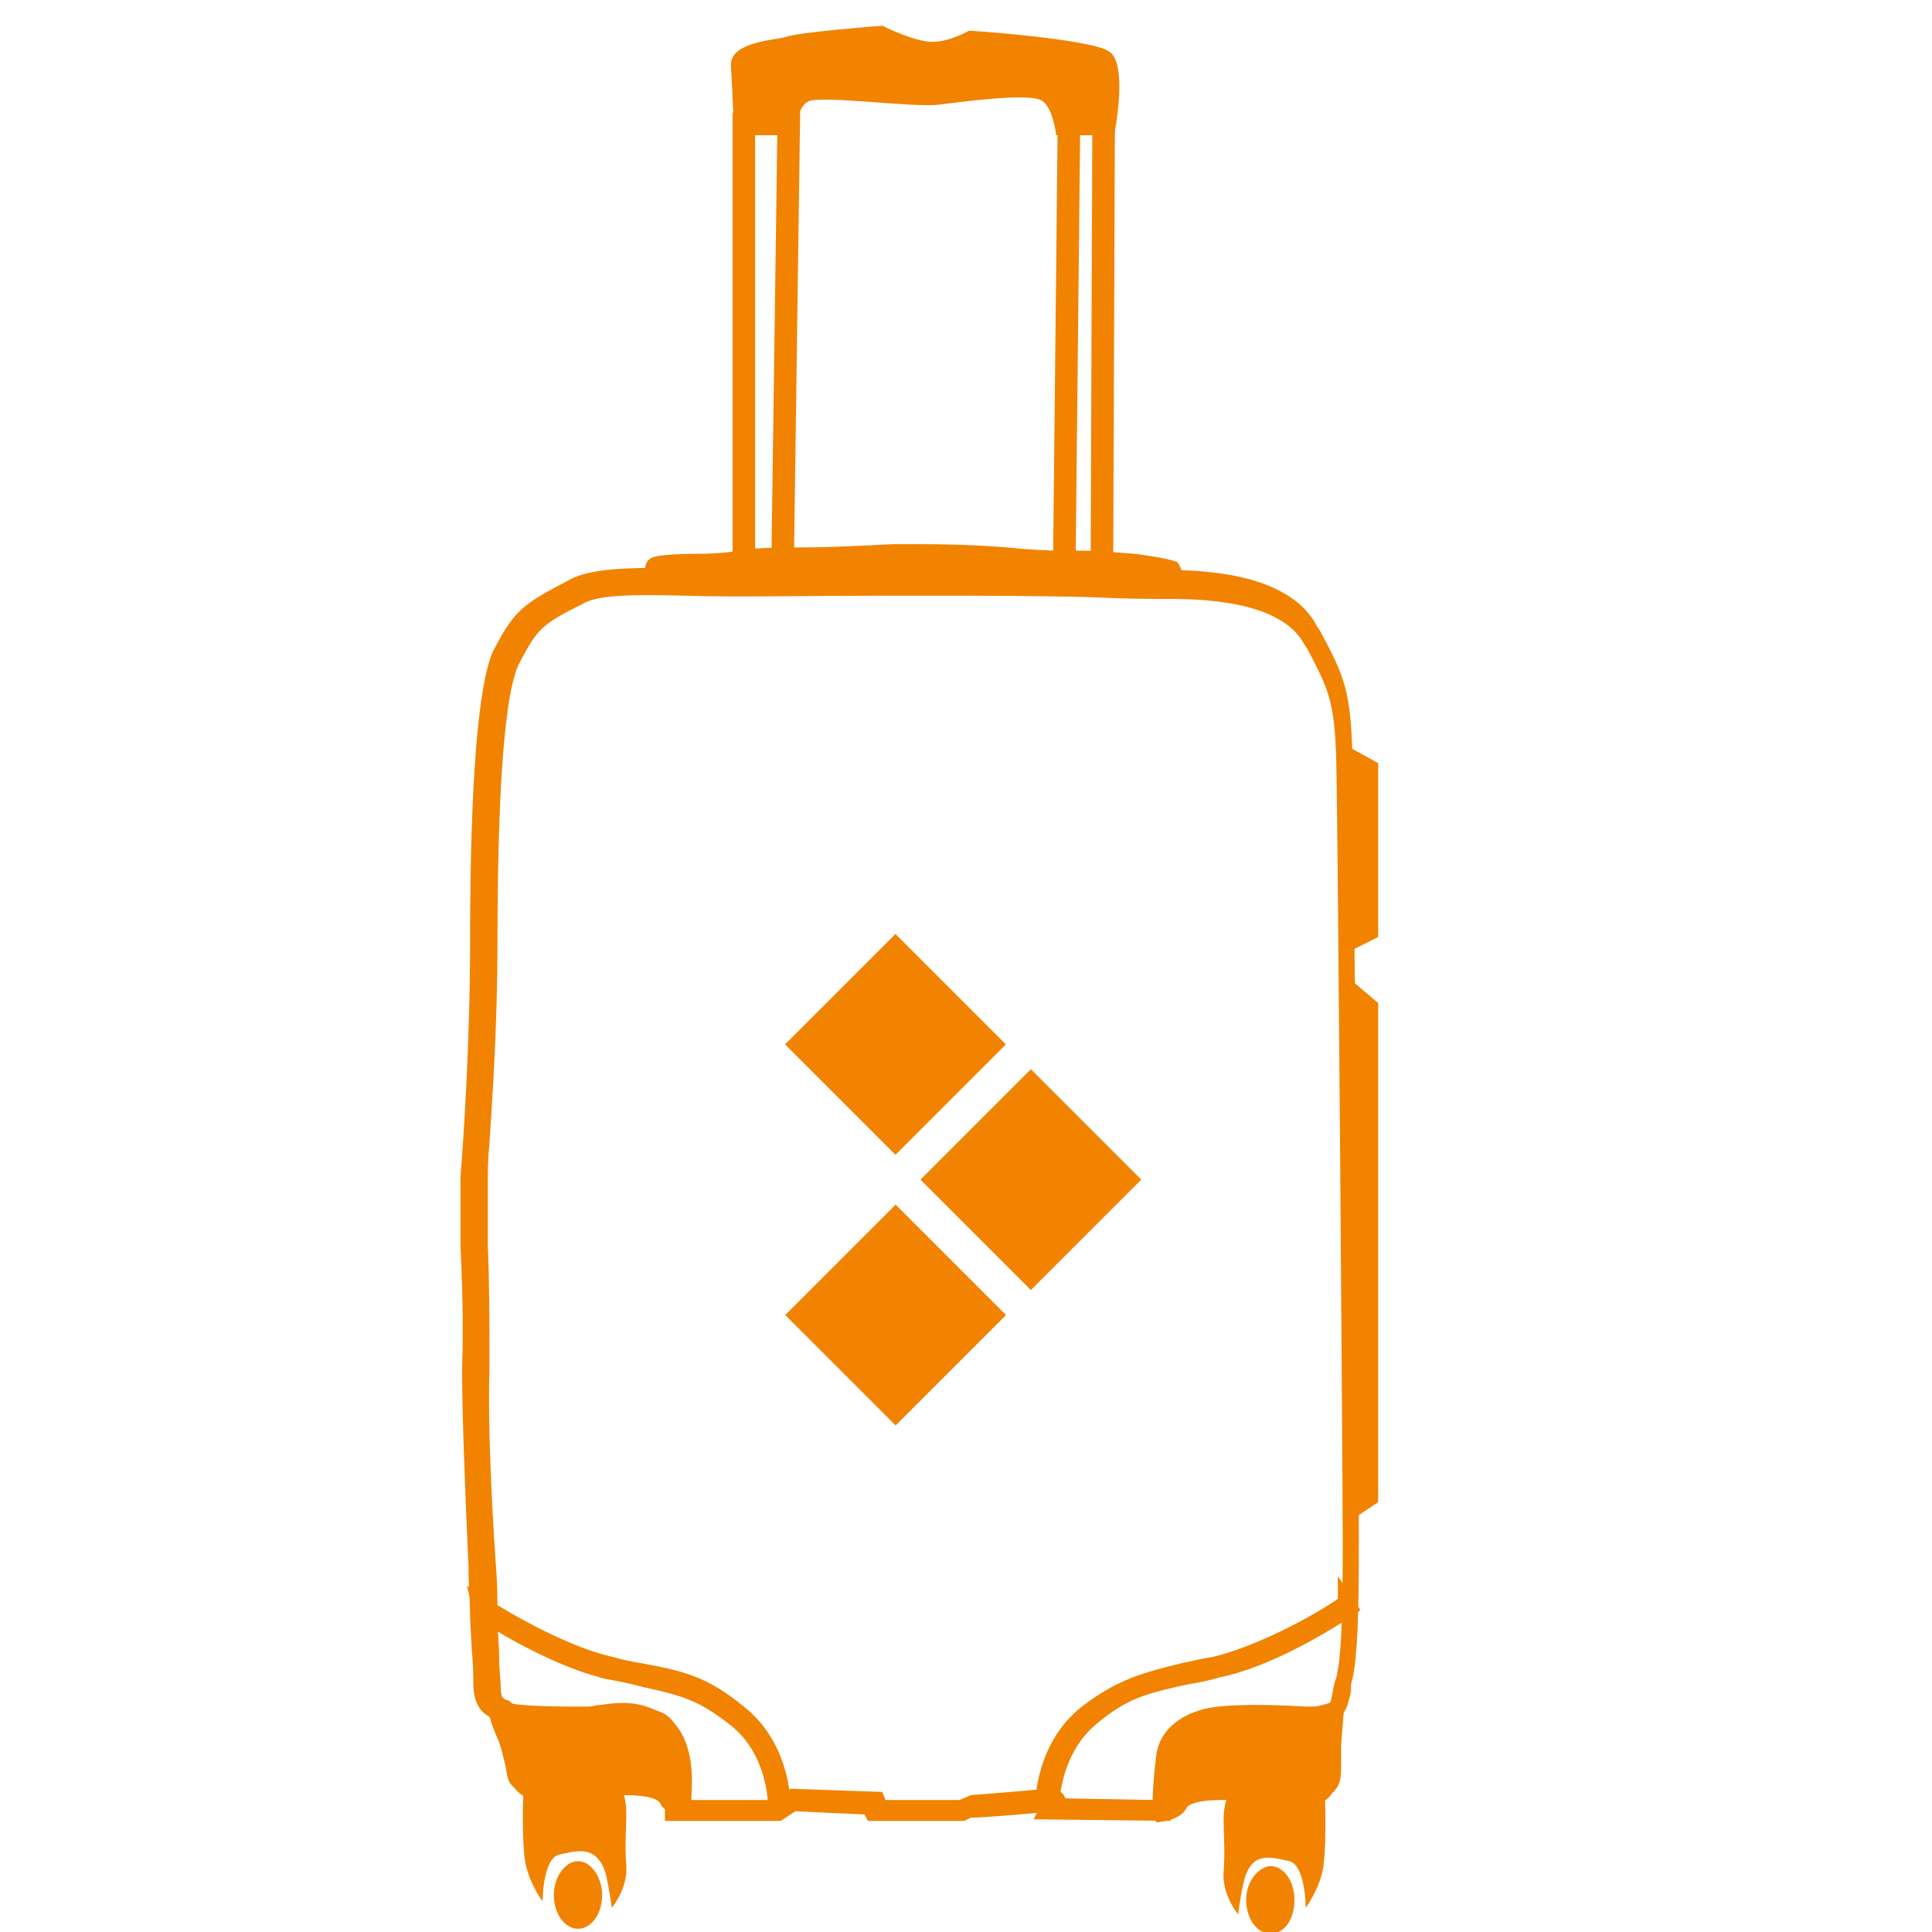 <?xml version="1.0" encoding="utf-8"?>
<!-- Generator: Adobe Illustrator 22.1.0, SVG Export Plug-In . SVG Version: 6.00 Build 0)  -->
<svg version="1.1" id="Слой_1" xmlns="http://www.w3.org/2000/svg" xmlns:xlink="http://www.w3.org/1999/xlink" x="0px" y="0px"
	 viewBox="0 0 120 120" style="enable-background:new 0 0 120 120;" xml:space="preserve">
<style type="text/css">
	.st0{fill:#F18300;}
</style>
<g>
	<g>
		<path class="st0" d="M48.2,112.1c0,0,0-3.4-2.6-5.4c-2.1-1.7-3.4-1.9-6-2.5c-0.5-0.1-1.1-0.2-1.8-0.4c-3.8-0.9-7.9-3.6-7.9-3.6
			l-0.1-0.5c0,0,4.4,2.9,8.1,3.8c0.7,0.2,1.2,0.3,1.8,0.4c2.6,0.5,4,0.8,6.2,2.6c2.7,2.1,2.7,5.6,2.7,5.7L48.2,112.1L48.2,112.1z"/>
		<path class="st0" d="M49.1,112.7h-1.4v-0.6c0,0,0-3.2-2.4-5c-1.9-1.5-3-1.8-5.3-2.3l-0.8-0.2c-0.4-0.1-0.9-0.2-1.5-0.3
			c-3.8-0.9-7.8-3.6-8-3.7l-0.2-0.1L29,98.5l1.1,0.7c0,0,4.4,2.9,7.9,3.7c0.7,0.2,1.2,0.3,1.8,0.4c2.8,0.5,4.2,0.9,6.4,2.7
			c2.8,2.2,2.9,5.7,2.9,6.1V112.7z"/>
	</g>
</g>
<g>
	<g>
		<path class="st0" d="M65.2,112.1h-0.4c0-0.1,0-3.6,2.7-5.7c2.2-1.7,3.6-2,6.2-2.6c0.5-0.1,1.1-0.2,1.8-0.4
			c3.7-0.9,8.1-3.7,8.1-3.8l0.2,0.3c0,0-4.4,3-8.2,3.8c-0.7,0.2-1.2,0.3-1.8,0.4c-2.6,0.6-3.9,0.8-6,2.5
			C65.2,108.7,65.2,112.1,65.2,112.1z"/>
		<path class="st0" d="M65.2,112.6h-0.9v-0.5c0-0.4,0.1-3.9,2.9-6.1c2.2-1.7,3.8-2.1,6.2-2.7l0.5-0.1c0.4-0.1,0.9-0.2,1.5-0.3
			c3.2-0.8,6.9-3,7.7-3.6v-1.4l1.4,2.1l-0.4,0.3c-0.2,0.1-4.5,3.1-8.4,3.9c-0.7,0.2-1.2,0.3-1.8,0.4l-0.5,0.1
			c-2.2,0.5-3.4,0.8-5.2,2.3c-2.4,1.9-2.4,5.1-2.4,5.1l0,0.5L65.2,112.6z"/>
	</g>
</g>
<g>
	<g>
		<path class="st0" d="M59.8,112.6h-5.6l-0.2-0.4l-4.8-0.2l-0.9,0.6h-6.5v-0.2c0,0,0.6-3.9-1-5.1c-1.2-0.9-2.4-0.8-3.6-0.6
			c-0.5,0.1-1,0.1-1.5,0.1c-0.4,0-3.9,0-4.4-0.4c0,0-0.1-0.1-0.2-0.1c-0.4-0.1-1.1-0.4-1.1-1.7c0-0.5-0.1-2.1-0.2-4.1
			c-0.2-4.7-0.6-11.8-0.5-15.4c0.1-2.9,0-5.6-0.1-7.7c0-1.7-0.1-3,0-3.7v-0.5c0.2-2.3,0.6-8.4,0.6-14.7c0-9.9,0.5-15.7,1.4-17.7
			c1.2-2.4,1.6-2.7,4.6-4.3l0,0c1-0.5,2.8-0.7,6.6-0.6c3.9,0.1,12.6,0,15.8-0.1c2.2-0.1,6.4,0,9.8,0.1c1.8,0,3.3,0.1,4.3,0.1
			c1.9,0,7.6,0,9.3,3.2l0.2,0.3c1.4,2.6,1.8,3.4,1.9,7.5c0.1,4.3,0.4,44.3,0.4,48.7c0,4.7-0.1,7.1-0.4,8.5c-0.1,0.3-0.1,0.5-0.1,0.7
			c-0.2,1-0.3,1.7-1.5,1.7c-0.2,0-0.6,0-1.1,0c-1.8,0-5.1-0.1-6.3,0.2c-1.4,0.4-2.2,1.2-2.3,2.3c-0.1,1.2-0.2,3.3-0.2,3.3v0.2
			l-7.2-0.1l0.1-0.2c0-0.1,0-0.2,0-0.3c0-0.1-0.2-0.1-0.3,0c-0.7,0.1-4.1,0.4-4.6,0.4L59.8,112.6z M54.5,112.3h5.2l0.6-0.3
			c0,0,3.9-0.3,4.6-0.4c0.3,0,0.5,0,0.7,0.2c0.1,0.1,0.1,0.3,0.1,0.4l6.3,0.1c0-0.5,0.1-2.1,0.2-3.1c0.1-1.2,1-2.1,2.5-2.6
			c1.2-0.4,4.4-0.3,6.4-0.2c0.4,0,0.8,0,1,0c0.8,0,0.9-0.4,1.1-1.4c0-0.2,0.1-0.5,0.2-0.7c0.3-1.3,0.4-3.8,0.4-8.4
			c0-4.3-0.3-44.4-0.4-48.7c-0.1-4-0.5-4.7-1.9-7.3l-0.2-0.3c-1.6-3-7.1-3-9-3c-0.9,0-2.5,0-4.3-0.1c-3.4-0.1-7.6-0.1-9.8-0.1
			c-3.1,0-11.8,0.1-15.7,0c-3.7-0.1-5.4,0-6.4,0.5c-2.9,1.5-3.2,1.7-4.4,4.1c-0.9,1.9-1.4,7.6-1.4,17.5c0,6.3-0.5,12.4-0.6,14.7v0.5
			c0,0.7,0,2,0,3.6c0.1,2.2,0.1,4.9,0.1,7.8c-0.1,3.6,0.3,10.6,0.5,15.3c0.1,2.1,0.2,3.6,0.2,4.1c0,1.1,0.4,1.2,0.8,1.4
			c0.1,0,0.2,0.1,0.3,0.1c0.2,0.1,1.9,0.3,4.2,0.3c0.5,0,1-0.1,1.5-0.1c1.3-0.2,2.6-0.3,3.9,0.7c1.6,1.2,1.3,4.4,1.2,5.2h6l0.9-0.7
			l5.1,0.2L54.5,112.3z"/>
		<path class="st0" d="M72.7,113.1l-8.5-0.1l0.2-0.4c-1.1,0.1-3.4,0.3-4.1,0.3l-0.4,0.2h-6l-0.2-0.4l-4.3-0.2l-0.9,0.6h-7.2v-0.7
			c0.2-1.1,0.3-3.9-0.8-4.7c-1.1-0.8-2.1-0.7-3.2-0.5c-0.5,0.1-1.1,0.1-1.6,0.1c-4.1,0-4.6-0.4-4.7-0.5c0,0,0,0,0,0l-0.1,0
			c-1-0.2-1.5-1-1.5-2.2c0-0.3,0-1.1-0.1-2.2l-0.1-1.9c0-1-0.1-2.1-0.1-3.2c-0.2-4.4-0.4-9.4-0.4-12.3c0.1-2.8,0-5.5-0.1-7.7
			c0-0.7,0-1.2,0-1.7c0-0.9,0-1.6,0-2.1l0-0.4c0.2-2.4,0.6-8.5,0.6-14.7c0-9.8,0.5-15.8,1.4-17.9c1.3-2.5,1.7-2.9,4.8-4.5
			c1.1-0.6,3.1-0.8,6.8-0.7c4,0.1,12.7,0,15.8-0.1c2.3-0.1,6.7,0,9.8,0.1c0,0,0,0,0,0c1,0,2,0,2.8,0.1c0.6,0,1.1,0,1.5,0
			c2,0,7.9,0,9.7,3.5l0.2,0.3c1.5,2.8,1.9,3.7,2,7.8c0.1,4.3,0.4,44.4,0.4,48.7c0,4.9-0.1,7.2-0.4,8.6c-0.1,0.3-0.1,0.4-0.1,0.6
			l0,0.2c-0.2,0.9-0.4,2-2,2H81c-0.3,0-0.7,0-1.1,0c-1.7,0-4.1,0-5,0.2c-1.2,0.3-1.8,1-1.9,1.9c-0.1,1.2-0.2,3.3-0.2,3.3L72.7,113.1
			z M55,111.8h4.6l0.7-0.3c0,0,3.9-0.3,4.6-0.4c0.4,0,0.8,0,1.1,0.3c0.1,0.1,0.1,0.2,0.2,0.3l5.4,0.1c0-0.7,0.1-1.9,0.2-2.6
			c0.1-1.4,1.1-2.5,2.8-3c1-0.3,3.1-0.4,6.6-0.2l1,0c0.4,0,0.4,0,0.6-1c0-0.2,0.1-0.5,0.2-0.8c0.3-1.2,0.4-3.5,0.4-8.2
			c0-4.4-0.3-44.5-0.4-48.7c-0.1-3.8-0.5-4.5-1.8-7l-0.2-0.3c-1.5-2.8-6.8-2.8-8.6-2.8c-0.9,0-2.5,0-4.3-0.1
			c-3.4-0.1-7.5-0.1-9.8-0.1c-0.9,0-2.2,0-3.7,0c-3.9,0-9.2,0.1-12,0c-3.7-0.1-5.3,0-6.2,0.4c-2.8,1.4-3,1.6-4.2,3.9
			c-0.6,1.3-1.3,5.3-1.3,17.3c0,4.8-0.3,9.4-0.5,12.4c-0.1,1-0.1,1.8-0.1,2.3l0,4.1c0.1,2.2,0.1,4.9,0.1,7.8
			c-0.1,2.8,0.1,7.7,0.4,12c0.1,1.2,0.1,2.3,0.1,3.3c0,0.9,0.1,1.6,0.1,2.3c0,0.9,0.1,1.6,0.1,1.9c0,0.7,0.1,0.8,0.4,0.9l0,0
			c0.1,0,0.2,0.1,0.2,0.1h0l0.1,0.1c0.2,0.1,1.8,0.2,4,0.2c0.2,0,0.5,0,0.7,0c0.3,0,0.5-0.1,0.8-0.1c1.3-0.2,2.7-0.3,4.2,0.8
			c1.5,1.1,1.6,3.6,1.4,5.1h5.3l0.9-0.7l5.7,0.2L55,111.8z"/>
	</g>
</g>
<g>
	<path class="st0" d="M40.8,35.6L40.8,35.6c1.5,0,9.6,0.2,14.8,0.3c1.1,0,2.4,0,4,0c5.2,0,11.6-0.1,13.2-0.1c0-0.2-0.1-0.5-0.2-0.6
		c-0.5-0.2-3.8-0.6-5.5-0.6c-0.2,0-0.3,0-0.4,0c-0.4,0.1-1.6,0-3.1-0.1c-1.9-0.1-4.2-0.3-6.3-0.3c-0.7,0-1.3,0-1.8,0
		c-1.8,0.1-3.9,0.1-5.7,0.2c-1.7,0-3.5,0.1-3.8,0.1c-0.3,0.1-1.2,0.2-2.7,0.2c-0.9,0-2.2,0.1-2.5,0.2C40.7,35.1,40.7,35.4,40.8,35.6
		"/>
</g>
<g>
	<path class="st0" d="M59.6,36.7c-1.6,0-3,0-4.1,0c-5.8-0.1-15-0.3-15-0.3h-0.2l-0.1-0.2c-0.2-0.5-0.3-1.4,0.4-1.6
		c0.3-0.1,1.2-0.2,2.7-0.2c1,0,2.2-0.1,2.5-0.2c0.4-0.1,1.6-0.2,4-0.2c1.8,0,3.8-0.1,5.6-0.2c0.5,0,1.2,0,1.9,0
		c2.1,0,4.4,0.1,6.3,0.3c1.2,0.1,2.2,0.1,2.7,0.1c0.1,0,0.2,0,0.3,0s0.3,0,0.5,0c0.8,0,2.1,0.1,3.4,0.2c2.3,0.3,2.5,0.5,2.6,0.5
		c0.4,0.4,0.4,1.3,0.4,1.5v0.1h-0.3C73,36.5,65.5,36.7,59.6,36.7"/>
</g>
<g>
	<path class="st0" d="M38.5,110.8L38.5,110.8c1.1,0,2.5,0.1,2.8,0.8c0.1,0.1,0.3,0.3,0.5,0.3c0.1-1,0.1-2.7-0.3-3.4
		c-0.1-0.1-0.1-0.2-0.2-0.4c-0.5-0.9-0.7-1.2-2-1.3c-0.3,0-0.5,0-0.8,0c-0.6,0-1.2,0.1-1.9,0.1c-0.5,0.1-1,0.1-1.8,0.2
		c-0.2,0-0.3,0-0.5,0c-1.3,0-2.7-0.4-3.5-0.6c0.1,0.3,0.2,0.8,0.5,1.3c0.3,0.7,0.4,1.2,0.4,1.7c0.1,0.4,0.1,0.7,0.3,0.9l0.1,0.1
		c0.3,0.4,0.4,0.5,1.9,0.5c1,0,1.8-0.1,2.5-0.2C37.3,110.8,37.9,110.8,38.5,110.8"/>
</g>
<g>
	<path class="st0" d="M42.7,112.9l-0.4-0.1c-0.2,0-1.1-0.3-1.3-0.8c-0.1-0.2-0.6-0.5-2.2-0.5c-0.6,0-1.2,0.1-1.8,0.1
		c-0.7,0.1-1.6,0.2-2.6,0.2c-1.7,0-2-0.2-2.5-0.8l-0.1-0.1c-0.3-0.3-0.3-0.7-0.4-1.2c-0.1-0.4-0.2-0.9-0.4-1.5
		c-0.6-1.3-0.7-2-0.7-2.1l-0.1-0.6l0.6,0.2c0,0,2.2,0.8,3.9,0.8c0.2,0,0.3,0,0.5,0c0.7-0.1,1.3-0.1,1.8-0.2c0.7-0.1,1.3-0.2,2-0.2
		c0.3,0,0.5,0,0.8,0c1.7,0.1,2,0.7,2.5,1.7c0.1,0.1,0.1,0.2,0.2,0.3c0.7,1.3,0.4,4.1,0.4,4.3L42.7,112.9z"/>
</g>
<g>
	<path class="st0" d="M32.5,111.4c0,0-0.1,2.6,0.1,4.1c0.2,1.4,1.1,2.6,1.1,2.6s0-2.6,1-2.9c1-0.2,2.3-0.7,2.9,1.1
		c0.2,0.7,0.4,2.2,0.4,2.2s1-1.2,0.9-2.6s0-2.3,0-3.3s-0.3-1.5-0.3-1.5s-2.4,0.2-3.3,0.2C34.3,111.3,32.5,111.4,32.5,111.4"/>
</g>
<g>
	<path class="st0" d="M37.4,117.7c0,1.2-0.7,2.1-1.5,2.1s-1.5-0.9-1.5-2.1c0-1.1,0.7-2.1,1.5-2.1S37.4,116.6,37.4,117.7"/>
</g>
<g>
	<path class="st0" d="M79.3,106.7L79.3,106.7c-0.9,0-1.6,0.1-2.3,0.3c-0.5,0.1-1,0.2-1.6,0.2c-1.3,0.1-1.5,0.4-1.9,1.3
		c-0.1,0.1-0.1,0.2-0.2,0.4c-0.4,0.8-0.4,2.5-0.3,3.4c0.2-0.1,0.4-0.2,0.5-0.3c0.4-0.7,1.7-0.9,2.8-0.9c0.6,0,1.2,0.1,1.9,0.1
		c0.8,0.1,1.5,0.2,2.5,0.2c1.5,0,1.6-0.1,1.9-0.5l0.1-0.1c0.2-0.3,0.2-0.7,0.2-1.3c0-0.3,0-0.7,0-1.1c0.1-0.8,0.1-1.5,0.2-2
		c-0.5,0.2-1.3,0.4-2.2,0.4l0,0c-0.2,0-0.4,0-0.6,0C80,106.7,79.6,106.7,79.3,106.7"/>
</g>
<g>
	<path class="st0" d="M71.8,113.2v-0.4c0-0.1-0.3-3,0.4-4.3c0.1-0.1,0.1-0.2,0.2-0.3c0.5-1,0.8-1.6,2.5-1.7c0.6,0,1-0.1,1.6-0.2
		c0.7-0.1,1.4-0.3,2.4-0.3c0.4,0,0.7,0,1.1,0.1c0.2,0,0.4,0,0.6,0c1.4,0,2.4-0.5,2.4-0.5l0.6-0.3l-0.1,0.6c0,0-0.1,1.1-0.2,2.5
		c0,0.4,0,0.8,0,1.1c0,0.7,0,1.3-0.4,1.7c0,0.1-0.1,0.1-0.1,0.1c-0.4,0.6-0.7,0.8-2.5,0.8c-1,0-1.9-0.1-2.6-0.2
		c-0.6-0.1-1.2-0.1-1.8-0.1c-1.6,0-2.1,0.3-2.2,0.5c-0.3,0.6-1.2,0.8-1.3,0.8L71.8,113.2z"/>
</g>
<g>
	<path class="st0" d="M82.3,111.8c0,0,0.1,2.6-0.1,4.1c-0.2,1.4-1.1,2.6-1.1,2.6s0-2.6-1-2.9c-1-0.2-2.3-0.7-2.8,1.1
		c-0.2,0.7-0.4,2.2-0.4,2.2s-1-1.2-0.9-2.6s0-2.3,0-3.3s0.3-1.5,0.3-1.5s2.4,0.2,3.3,0.2C80.4,111.7,82.3,111.8,82.3,111.8"/>
</g>
<g>
	<path class="st0" d="M77.4,118c0,1.2,0.7,2.1,1.5,2.1c0.9,0,1.5-0.9,1.5-2.1s-0.7-2.1-1.5-2.1C78.1,116,77.4,116.9,77.4,118"/>
</g>
<g>
	<path class="st0" d="M46.2,8.6v25.5V8.6z"/>
</g>
<g>
	<g>
		<rect x="46" y="7.5" class="st0" width="0.4" height="28.1"/>
		<rect x="45.5" y="7" class="st0" width="1.4" height="29.1"/>
	</g>
</g>
<g>
	<path class="st0" d="M49,8.5l-0.3,25.3L49,8.5z"/>
</g>
<g>
	<g>
		<polygon class="st0" points="48.4,35.2 48.8,7.4 49.2,7.4 48.8,35.2 		"/>
		<polygon class="st0" points="49.3,35.7 47.9,35.7 48.3,6.9 49.7,6.9 		"/>
	</g>
</g>
<g>
	<path class="st0" d="M66.3,8.4L66,34.1L66.3,8.4z"/>
</g>
<g>
	<g>
		<polygon class="st0" points="65.9,35.1 66.2,7.7 66.6,7.7 66.3,35.2 		"/>
		<polygon class="st0" points="66.8,35.7 65.4,35.6 65.7,7.2 67.1,7.2 		"/>
	</g>
</g>
<g>
	<path class="st0" d="M68.5,8.6l-0.1,25.5L68.5,8.6z"/>
</g>
<g>
	<g>
		
			<rect x="54.9" y="21.3" transform="matrix(3.965499e-03 -1 1 3.965499e-03 46.723 89.982)" class="st0" width="27.2" height="0.4"/>
		
			<rect x="54.4" y="20.8" transform="matrix(3.835397e-03 -1 1 3.835397e-03 46.732 89.985)" class="st0" width="28.2" height="1.4"/>
	</g>
</g>
<g>
	<path class="st0" d="M45.6,8.4h4c0,0-0.3-1.6,0.6-2.1c0.9-0.4,6.5,0.4,8.1,0.2c1.6-0.2,5.4-0.7,6.3-0.3c0.8,0.3,1,2.2,1,2.2h3.6
		c0,0,0.9-4.4-0.3-5.2c-1.2-0.8-8.7-1.3-8.7-1.3S59,2.6,57.9,2.6s-3.1-1-3.1-1s-5.3,0.4-6,0.7c-0.7,0.2-3.5,0.3-3.4,1.8
		C45.5,5.7,45.6,8.4,45.6,8.4"/>
</g>
<g>
	<polygon class="st0" points="83.6,46.3 85.6,47.4 85.6,58.2 83.6,59.2 	"/>
</g>
<g>
	<polygon class="st0" points="83.6,60.6 85.6,62.3 85.6,93.3 83.8,94.5 	"/>
</g>
<g>
	
		<rect x="59.2" y="68.4" transform="matrix(0.707 -0.707 0.707 0.707 -33.042 66.764)" class="st0" width="9.7" height="9.7"/>
</g>
<g>
	
		<rect x="50.8" y="76.8" transform="matrix(0.707 -0.707 0.707 0.707 -41.442 63.298)" class="st0" width="9.7" height="9.7"/>
</g>
<g>
	<rect x="50.8" y="60" transform="matrix(0.707 -0.707 0.707 0.707 -29.575 58.365)" class="st0" width="9.7" height="9.7"/>
</g>
</svg>
